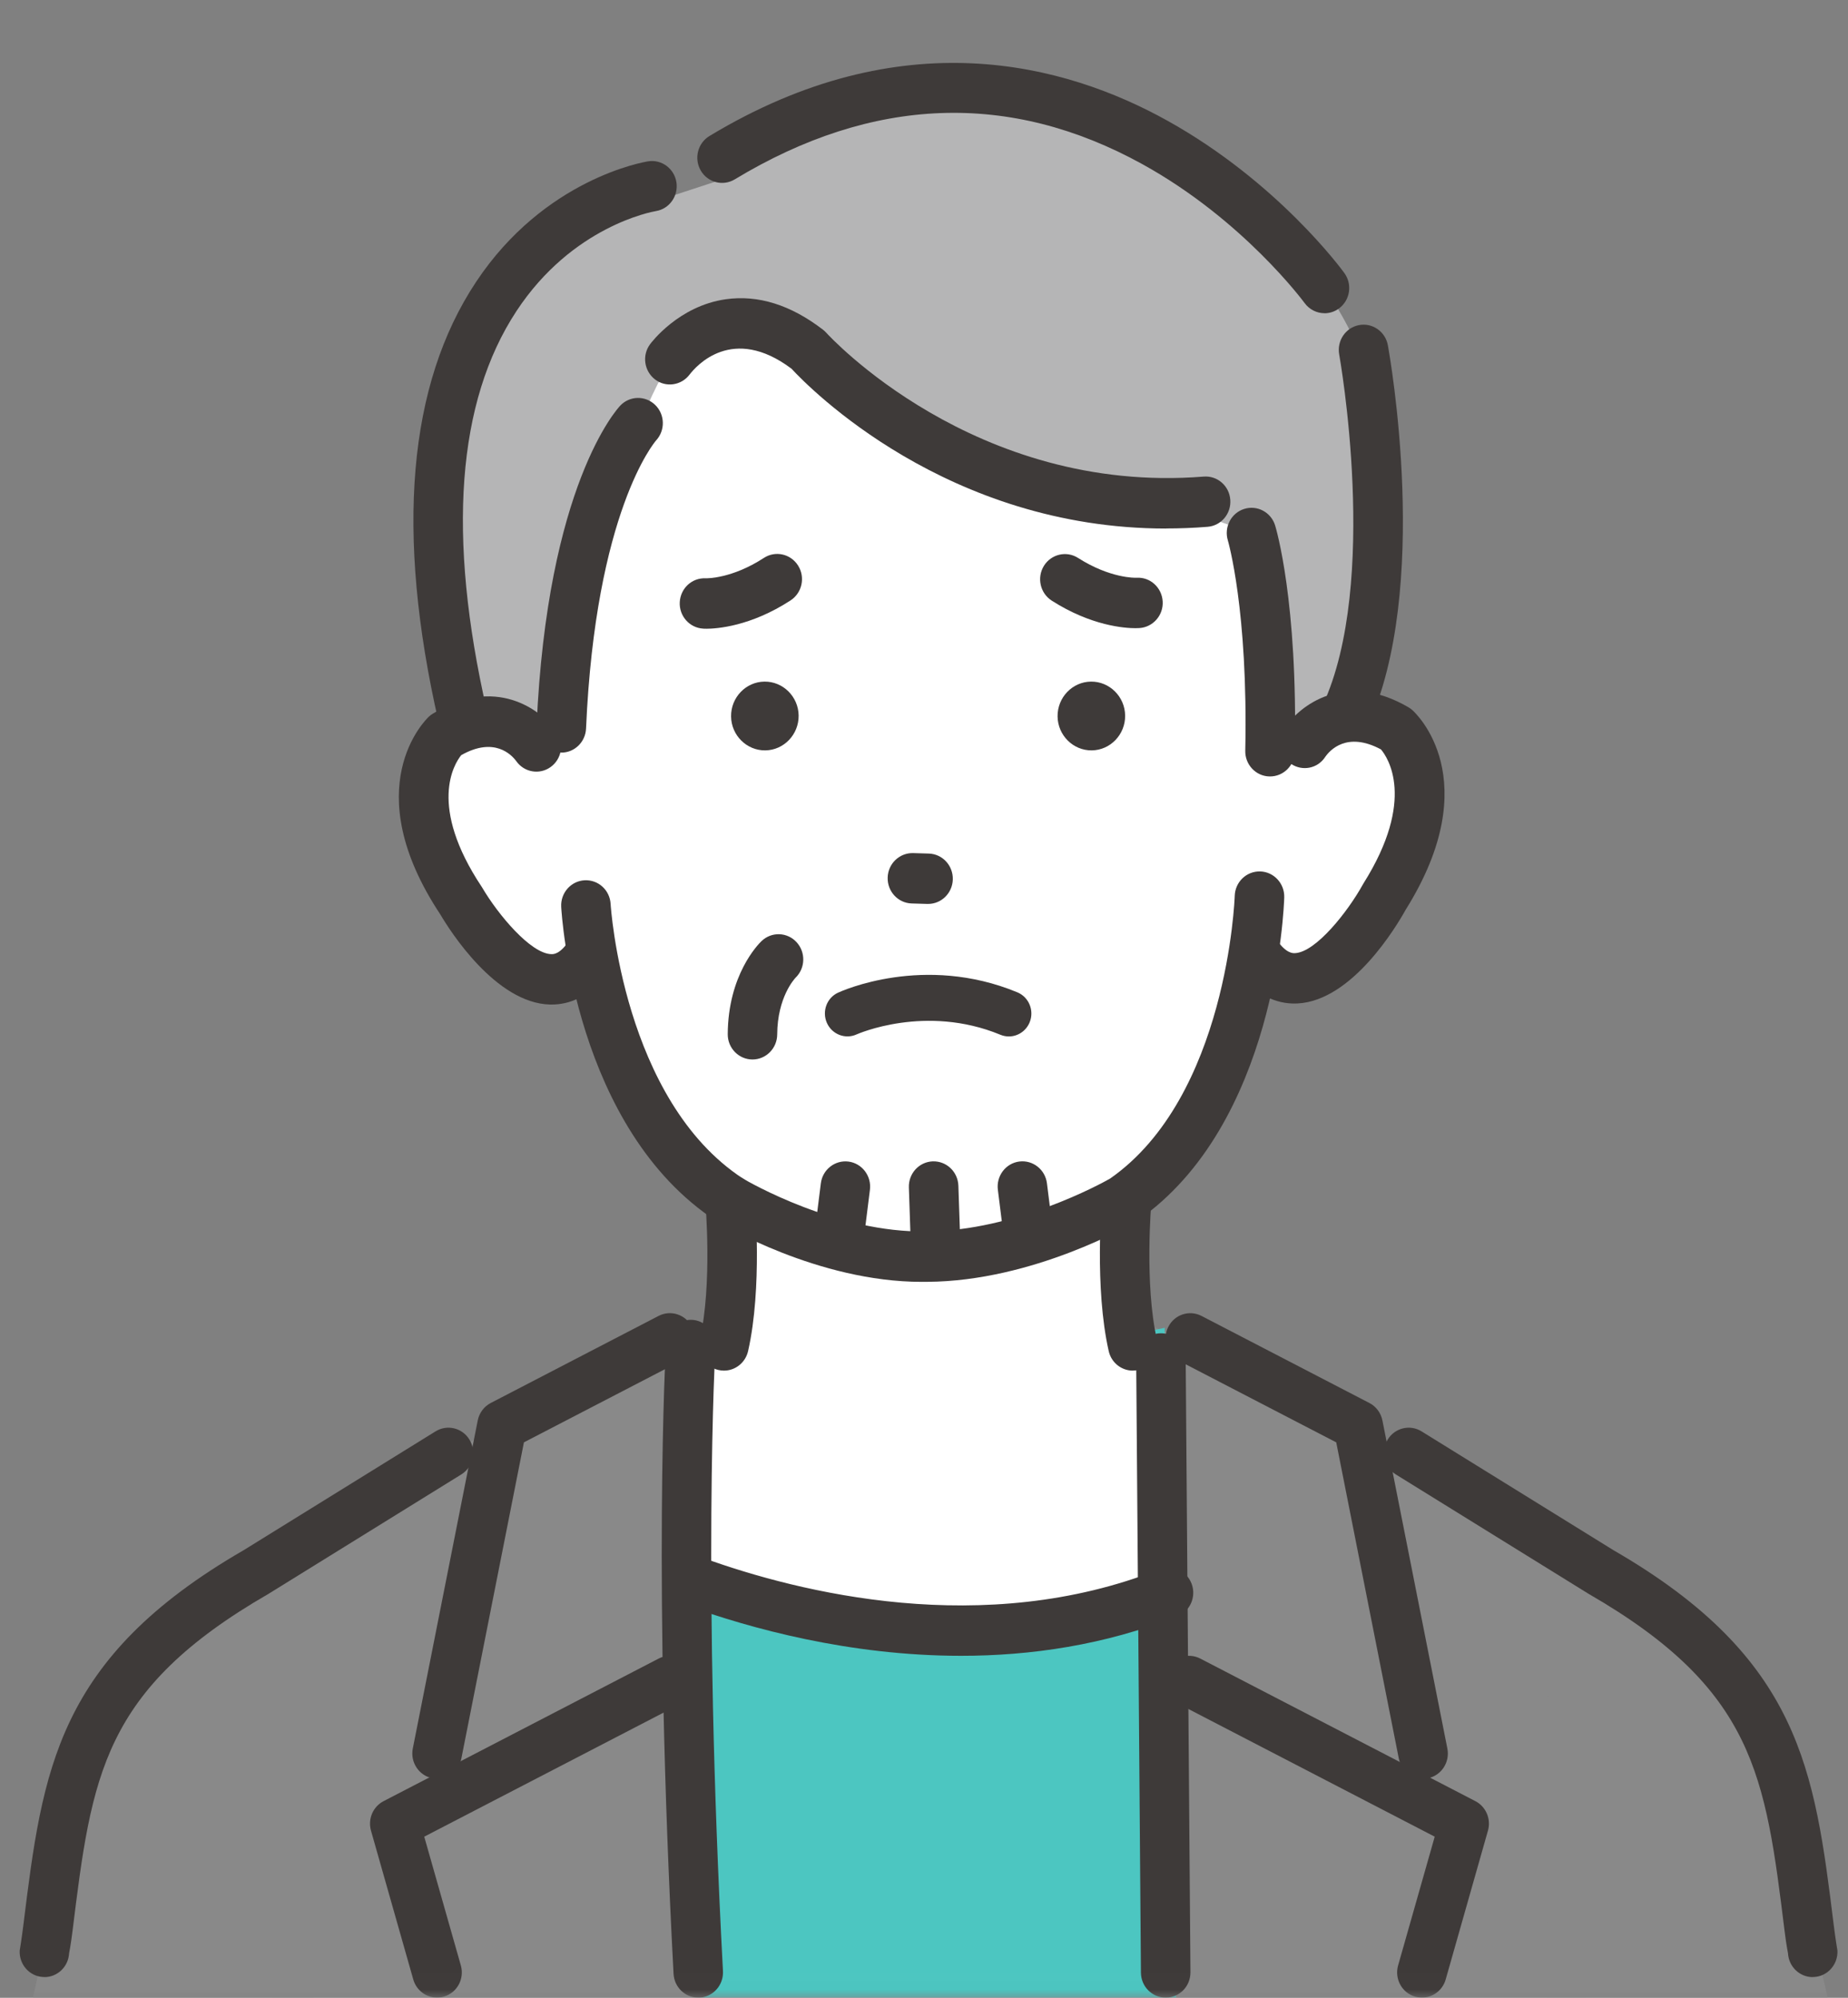 <svg width="111" height="120" viewBox="0 0 111 120" fill="none" xmlns="http://www.w3.org/2000/svg">
<rect x="0" y="0" width="111" height="120" fill="#808080" stroke="none"/>
<mask id="mask0_92_7095" style="mask-type:luminance" maskUnits="userSpaceOnUse" x="0" y="0" width="111" height="120">
<path d="M111 0H0V119.989H111V0Z" fill="white"/>
</mask>
<g mask="url(#mask0_92_7095)">
<path d="M94.549 91.968C92.446 90.327 90.013 90.336 88.125 89.447L84.77 88.203L75.654 82.549L69.163 79.637L57.257 110.334L41.365 88.203V79.802L25.176 88.203L12.61 95.664L16.33 119.993H95.241L94.546 91.971L94.549 91.968Z" fill="#898989"/>
<path d="M93.043 91.86C97.688 94.359 103.844 98.598 106.139 104.392L109.791 120.031L92.927 119.987L93.043 91.857V91.86Z" fill="#898989"/>
<path d="M42.022 119.989L41.368 81.756L43.055 79.136L57.051 82.378L69.96 79.758L70.034 97.94L70.644 119.989H42.022Z" fill="#4CC6C1"/>
<path d="M18.542 91.86C13.897 94.359 7.741 98.598 5.446 104.392L1.769 120.931H18.848L18.542 91.86Z" fill="#898989"/>
<path d="M43.014 62.509C43.014 62.509 44.469 75.126 43.014 80.768L41.306 96.693L57.489 98.843L69.971 95.298L70.552 80.663L67.746 79.637C67.746 79.637 67.498 72.736 68.728 66.161L52.839 60.406L43.017 62.509H43.014Z" fill="white"/>
<path d="M84.667 44.957C81.969 41.574 78.306 43.826 78.306 43.826L72.483 28.17H62.201L51.627 25.236L41.868 21.02L36.572 30.969L31.794 45.227C31.794 45.227 28.347 41.855 25.736 45.306C25.736 45.306 22.335 52.878 32.343 59.734C32.343 59.734 35.052 59.041 35.704 57.838C35.704 57.838 39.013 75.984 55.442 75.332C70.187 75.951 74.943 57.629 74.943 57.629C75.624 58.815 78.138 59.132 78.138 59.132C88.866 52.08 84.667 44.957 84.667 44.957Z" fill="white"/>
<path d="M79.577 42.742C79.577 42.742 88.623 24.251 68.998 12.339C68.998 12.339 52.579 1.679 44.872 11.287C44.872 11.287 24.601 12.226 26.742 32.505L27.691 43.686L79.577 42.739V42.742Z" fill="white"/>
<path d="M80.85 40.812C80.85 40.812 91.602 20.048 68.541 8.147C68.541 8.147 56.034 1.125 43.025 10.894L38.937 12.234C38.937 12.234 25.909 17.791 27.028 30.43L28.218 42.438L33.279 45.125C33.279 45.125 35.758 30.43 39.535 23.004L43.028 18.831C43.028 18.831 58.046 28.159 70.187 30.232L75.17 32.013C75.17 32.013 78.103 40.413 75.851 44.987L79.301 43.633L80.853 40.809L80.85 40.812Z" fill="#B5B5B6"/>
<path d="M42.409 37.765C42.322 37.765 42.263 37.765 42.233 37.759C41.414 37.712 40.784 36.999 40.83 36.165C40.876 35.337 41.565 34.696 42.382 34.737C42.474 34.737 43.971 34.756 45.883 33.512C46.575 33.061 47.494 33.267 47.937 33.972C48.381 34.676 48.178 35.612 47.486 36.064C45.077 37.632 43.036 37.767 42.409 37.767V37.765Z" fill="#3E3A39"/>
<path d="M68.219 37.734C67.546 37.734 65.54 37.591 63.172 36.078C62.477 35.634 62.266 34.699 62.701 33.991C63.137 33.284 64.056 33.069 64.751 33.512C66.692 34.751 68.2 34.707 68.265 34.704C69.084 34.652 69.782 35.285 69.836 36.119C69.89 36.953 69.257 37.674 68.438 37.726C68.403 37.726 68.33 37.732 68.219 37.732V37.734Z" fill="#3E3A39"/>
<path d="M65.578 45.073C64.462 45.087 63.537 44.17 63.523 43.033C63.51 41.897 64.41 40.955 65.527 40.942C66.643 40.928 67.568 41.844 67.581 42.981C67.595 44.118 66.695 45.059 65.578 45.073Z" fill="#3E3A39"/>
<path d="M45.967 45.073C44.85 45.087 43.925 44.17 43.912 43.033C43.898 41.897 44.798 40.955 45.915 40.942C47.032 40.928 47.956 41.844 47.97 42.981C47.983 44.118 47.083 45.059 45.967 45.073Z" fill="#3E3A39"/>
<path d="M55.745 54.296C55.729 54.296 55.716 54.296 55.699 54.296L54.758 54.268C53.937 54.243 53.293 53.544 53.318 52.71C53.342 51.873 54.029 51.221 54.848 51.243L55.789 51.271C56.611 51.295 57.254 51.995 57.23 52.829C57.205 53.649 56.546 54.296 55.745 54.296Z" fill="#3E3A39"/>
<path d="M27.785 44.522C27.109 44.522 26.498 44.049 26.339 43.349C23.743 31.98 24.503 23.092 28.596 16.932C32.711 10.734 38.681 9.729 38.932 9.691C39.743 9.561 40.503 10.128 40.63 10.954C40.754 11.777 40.203 12.55 39.394 12.68C39.181 12.716 34.382 13.577 31.021 18.686C27.447 24.122 26.847 32.189 29.237 42.664C29.424 43.479 28.926 44.291 28.126 44.481C28.012 44.508 27.899 44.519 27.788 44.519L27.785 44.522Z" fill="#3E3A39"/>
<path d="M80.793 44.522C80.58 44.522 80.366 44.475 80.161 44.376C79.417 44.021 79.098 43.118 79.45 42.361C82.878 34.955 80.463 21.43 80.439 21.292C80.29 20.469 80.823 19.679 81.629 19.528C82.434 19.373 83.213 19.916 83.362 20.739C83.47 21.333 85.976 35.359 82.14 43.652C81.885 44.2 81.35 44.522 80.793 44.522Z" fill="#3E3A39"/>
<path d="M77.747 60.279C76.771 60.279 75.432 59.894 74.262 58.212C73.786 57.53 73.945 56.586 74.616 56.101C75.286 55.617 76.214 55.779 76.689 56.462C77.26 57.279 77.66 57.26 77.79 57.252C79.047 57.186 80.964 54.75 81.861 53.126C81.875 53.101 81.891 53.076 81.905 53.051C85.073 48.004 83.343 45.483 82.948 45.015C80.899 43.914 79.872 45.072 79.601 45.463C79.15 46.162 78.233 46.344 77.546 45.884C76.86 45.425 76.676 44.475 77.13 43.779C78.047 42.361 80.788 40.264 84.592 42.48C84.678 42.529 84.757 42.587 84.832 42.653C85.019 42.818 89.337 46.801 84.432 54.645C83.878 55.644 81.223 60.098 77.947 60.274C77.882 60.276 77.814 60.279 77.747 60.279Z" fill="#3E3A39"/>
<path d="M43.485 82.329C43.374 82.329 43.26 82.315 43.149 82.29C42.349 82.103 41.852 81.288 42.035 80.474C42.795 77.132 42.373 72.269 42.368 72.219C42.295 71.385 42.895 70.65 43.714 70.573C44.531 70.496 45.255 71.11 45.331 71.944C45.35 72.162 45.799 77.344 44.934 81.156C44.774 81.855 44.163 82.329 43.487 82.329H43.485Z" fill="#3E3A39"/>
<path d="M68.041 82.329C67.365 82.329 66.751 81.855 66.595 81.156C65.73 77.347 66.178 72.164 66.197 71.944C66.27 71.113 66.995 70.496 67.811 70.573C68.628 70.648 69.231 71.385 69.158 72.217C69.152 72.266 68.733 77.138 69.49 80.471C69.674 81.286 69.177 82.098 68.376 82.287C68.263 82.315 68.152 82.326 68.041 82.326V82.329Z" fill="#3E3A39"/>
<path d="M79.558 18.814C79.104 18.814 78.652 18.602 78.36 18.201C78.317 18.143 74.673 13.202 68.617 9.861C60.649 5.465 52.412 5.771 44.131 10.775C43.425 11.201 42.511 10.965 42.092 10.246C41.673 9.528 41.906 8.598 42.611 8.171C54.172 1.188 63.956 3.817 70.131 7.255C76.738 10.932 80.591 16.18 80.75 16.403C81.237 17.075 81.099 18.024 80.436 18.52C80.171 18.721 79.861 18.817 79.555 18.817L79.558 18.814Z" fill="#3E3A39"/>
<path d="M33.133 60.34C33.098 60.34 33.063 60.34 33.03 60.34C29.77 60.249 27.026 55.909 26.45 54.931C21.384 47.285 25.574 43.223 25.755 43.052C25.828 42.983 25.907 42.923 25.99 42.873C29.713 40.575 32.487 42.584 33.436 43.969C33.906 44.654 33.741 45.598 33.068 46.077C32.4 46.553 31.481 46.391 31.008 45.717C30.727 45.337 29.689 44.233 27.702 45.361C27.283 45.882 25.69 48.392 28.934 53.269C28.951 53.294 28.967 53.319 28.98 53.343C29.91 54.923 31.868 57.279 33.111 57.312C33.241 57.318 33.633 57.326 34.174 56.509C34.631 55.815 35.555 55.631 36.237 56.096C36.918 56.561 37.099 57.502 36.642 58.196C35.482 59.955 34.112 60.34 33.133 60.34Z" fill="#3E3A39"/>
<path d="M55.361 76.997C49.116 76.997 43.333 73.532 43.087 73.383C43.074 73.375 43.06 73.367 43.047 73.359C34.536 67.815 33.738 55.014 33.709 54.472C33.663 53.638 34.29 52.922 35.109 52.876C35.934 52.829 36.631 53.467 36.677 54.301C36.683 54.417 37.426 66.079 44.623 70.791C44.961 70.989 50.279 74.077 55.661 73.967C60.982 73.937 66.154 71.091 66.673 70.796C73.724 65.883 74.162 53.932 74.164 53.811C74.189 52.977 74.87 52.322 75.695 52.344C76.514 52.369 77.16 53.065 77.138 53.899C77.122 54.455 76.66 67.57 68.292 73.337C68.263 73.356 68.233 73.375 68.203 73.394C67.954 73.54 62.066 76.959 55.702 76.995C55.588 76.995 55.475 76.997 55.361 76.997Z" fill="#3E3A39"/>
<path d="M76.284 46.639C76.284 46.639 76.262 46.639 76.252 46.639C75.43 46.622 74.778 45.928 74.797 45.092C74.975 36.634 73.762 32.502 73.751 32.461C73.51 31.663 73.948 30.815 74.732 30.57C75.513 30.323 76.346 30.766 76.59 31.561C76.646 31.743 77.96 36.133 77.771 45.158C77.755 45.983 77.092 46.639 76.284 46.639Z" fill="#3E3A39"/>
<path d="M33.717 45.202C33.695 45.202 33.671 45.202 33.649 45.202C32.83 45.166 32.192 44.459 32.23 43.622C32.862 29.153 37.077 24.551 37.256 24.364C37.826 23.764 38.767 23.747 39.359 24.328C39.946 24.903 39.965 25.853 39.408 26.456C39.321 26.555 35.769 30.738 35.201 43.76C35.166 44.572 34.506 45.208 33.717 45.208V45.202Z" fill="#3E3A39"/>
<path d="M26.255 106.841C26.158 106.841 26.058 106.83 25.96 106.811C25.155 106.646 24.633 105.848 24.795 105.027L28.696 85.32C28.786 84.866 29.075 84.481 29.478 84.272L39.559 79.042C40.292 78.662 41.187 78.96 41.56 79.703C41.933 80.449 41.641 81.36 40.911 81.74L31.47 86.636L27.712 105.625C27.569 106.343 26.95 106.838 26.255 106.838V106.841Z" fill="#3E3A39"/>
<path d="M85.476 106.841C84.784 106.841 84.162 106.346 84.019 105.627L80.261 86.638L70.82 81.742C70.087 81.362 69.798 80.451 70.171 79.705C70.544 78.959 71.439 78.665 72.172 79.045L82.253 84.274C82.659 84.483 82.945 84.871 83.035 85.323L86.936 105.03C87.098 105.85 86.576 106.648 85.771 106.813C85.671 106.833 85.573 106.844 85.476 106.844V106.841Z" fill="#3E3A39"/>
<path d="M26.25 119.99C25.603 119.99 25.011 119.56 24.822 118.897C24.425 117.499 22.283 109.96 22.283 109.96C22.086 109.264 22.402 108.52 23.038 108.19L39.562 99.625C40.294 99.245 41.189 99.542 41.562 100.288C41.935 101.034 41.643 101.945 40.911 102.325L25.482 110.323C26.433 113.678 26.896 115.302 27.68 118.055C27.91 118.858 27.455 119.698 26.666 119.929C26.528 119.97 26.387 119.99 26.252 119.99H26.25Z" fill="#3E3A39"/>
<path d="M41.941 119.992C41.157 119.992 40.5 119.367 40.457 118.561C39.202 94.912 39.992 81.084 39.997 80.762C40.013 79.925 40.697 79.27 41.511 79.276C42.333 79.292 42.985 79.981 42.971 80.817C42.966 81.139 42.176 94.86 43.425 118.398C43.468 119.232 42.841 119.945 42.019 119.992C41.992 119.992 41.965 119.992 41.938 119.992H41.941Z" fill="#3E3A39"/>
<path d="M70.017 119.992C69.201 119.992 68.536 119.324 68.53 118.49C68.3 88.753 68.246 81.869 68.244 81.616C68.236 80.779 68.893 80.094 69.714 80.086C70.531 80.072 71.21 80.746 71.218 81.583C71.22 81.836 71.274 88.723 71.504 118.468C71.51 119.304 70.85 119.987 70.028 119.992H70.017Z" fill="#3E3A39"/>
<path d="M50.408 75.748C50.346 75.748 50.281 75.745 50.219 75.737C49.405 75.632 48.827 74.873 48.932 74.044L49.303 71.082C49.405 70.254 50.152 69.668 50.965 69.772C51.779 69.877 52.355 70.637 52.252 71.465L51.882 74.427C51.787 75.192 51.147 75.751 50.408 75.751V75.748Z" fill="#3E3A39"/>
<path d="M61.779 75.748C61.041 75.748 60.401 75.189 60.306 74.424L59.936 71.462C59.833 70.634 60.409 69.874 61.223 69.769C62.039 69.665 62.782 70.251 62.885 71.079L63.256 74.041C63.358 74.87 62.782 75.629 61.969 75.734C61.904 75.742 61.842 75.745 61.779 75.745V75.748Z" fill="#3E3A39"/>
<path d="M56.175 75.748C55.377 75.748 54.718 75.104 54.691 74.287L54.591 71.325C54.564 70.488 55.204 69.789 56.026 69.759C56.853 69.734 57.535 70.384 57.565 71.221L57.665 74.182C57.694 75.019 57.051 75.718 56.229 75.748C56.213 75.748 56.194 75.748 56.178 75.748H56.175Z" fill="#3E3A39"/>
<path d="M57.727 99.459C51.011 99.459 45.045 97.802 41.297 96.454C40.524 96.176 40.119 95.309 40.392 94.521C40.665 93.734 41.516 93.321 42.29 93.599C47.97 95.644 59.076 98.452 69.647 94.263C70.412 93.96 71.274 94.345 71.572 95.124C71.869 95.903 71.49 96.781 70.725 97.084C66.338 98.823 61.888 99.459 57.724 99.459H57.727Z" fill="#3E3A39"/>
<path d="M108.88 118.759C108.094 118.759 107.437 118.131 107.396 117.322C107.396 117.322 107.301 116.873 107.191 115.987C106.034 106.643 105.396 101.496 95.43 95.743C95.417 95.735 95.403 95.727 95.39 95.719L83.84 88.565C83.137 88.13 82.916 87.2 83.343 86.484C83.77 85.769 84.684 85.543 85.387 85.978L96.917 93.118C108.159 99.616 108.988 106.324 110.14 115.605C110.251 116.499 110.365 117.165 110.365 117.165C110.405 117.999 109.775 118.712 108.956 118.753C108.932 118.753 108.905 118.753 108.88 118.753V118.759Z" fill="#3E3A39"/>
<path d="M70.042 31.748C56.878 31.748 48.605 23.299 47.543 22.148C43.998 19.486 41.822 21.975 41.417 22.503C40.916 23.161 39.986 23.29 39.338 22.787C38.689 22.283 38.554 21.347 39.043 20.681C39.111 20.587 40.762 18.38 43.587 17.976C45.534 17.698 47.502 18.314 49.441 19.811C49.514 19.869 49.581 19.932 49.643 20.001C49.73 20.098 58.514 29.731 72.299 28.627C73.121 28.561 73.835 29.183 73.897 30.017C73.962 30.851 73.351 31.581 72.531 31.644C71.683 31.713 70.853 31.743 70.039 31.743L70.042 31.748Z" fill="#3E3A39"/>
<path d="M45.199 63.64H45.191C44.369 63.635 43.706 62.955 43.712 62.118C43.731 58.554 45.539 56.721 45.745 56.525C46.343 55.953 47.286 55.983 47.846 56.594C48.403 57.2 48.378 58.147 47.794 58.719C47.724 58.791 46.694 59.9 46.683 62.135C46.678 62.969 46.013 63.64 45.196 63.64H45.199Z" fill="#3E3A39"/>
<path d="M85.409 119.99C86.055 119.99 86.647 119.56 86.836 118.897C87.233 117.499 89.374 109.96 89.374 109.96C89.572 109.264 89.256 108.52 88.62 108.19L72.096 99.625C71.364 99.245 70.469 99.542 70.096 100.288C69.723 101.034 70.015 101.945 70.747 102.325L86.176 110.323C85.225 113.678 84.762 115.302 83.978 118.055C83.749 118.858 84.203 119.698 84.992 119.929C85.13 119.97 85.271 119.99 85.406 119.99H85.409Z" fill="#3E3A39"/>
<path d="M2.667 118.759C3.453 118.759 4.11 118.131 4.151 117.322C4.151 117.322 4.246 116.873 4.356 115.987C5.514 106.643 6.152 101.496 16.117 95.743C16.13 95.735 16.144 95.727 16.157 95.719L27.707 88.565C28.41 88.13 28.631 87.2 28.204 86.484C27.777 85.769 26.863 85.543 26.16 85.978L14.63 93.118C3.389 99.616 2.559 106.324 1.407 115.605C1.296 116.499 1.183 117.165 1.183 117.165C1.142 117.999 1.772 118.712 2.591 118.753C2.615 118.753 2.642 118.753 2.667 118.753V118.759Z" fill="#3E3A39"/>
<path d="M60.596 62.256C60.425 62.256 60.255 62.223 60.087 62.154C55.589 60.294 51.495 62.116 51.455 62.132C50.776 62.443 49.976 62.135 49.668 61.444C49.362 60.753 49.657 59.941 50.336 59.627C50.544 59.531 55.497 57.282 61.106 59.605C61.799 59.892 62.131 60.695 61.85 61.397C61.636 61.931 61.131 62.256 60.598 62.256H60.596Z" fill="#3E3A39"/>
</g>
</svg>
